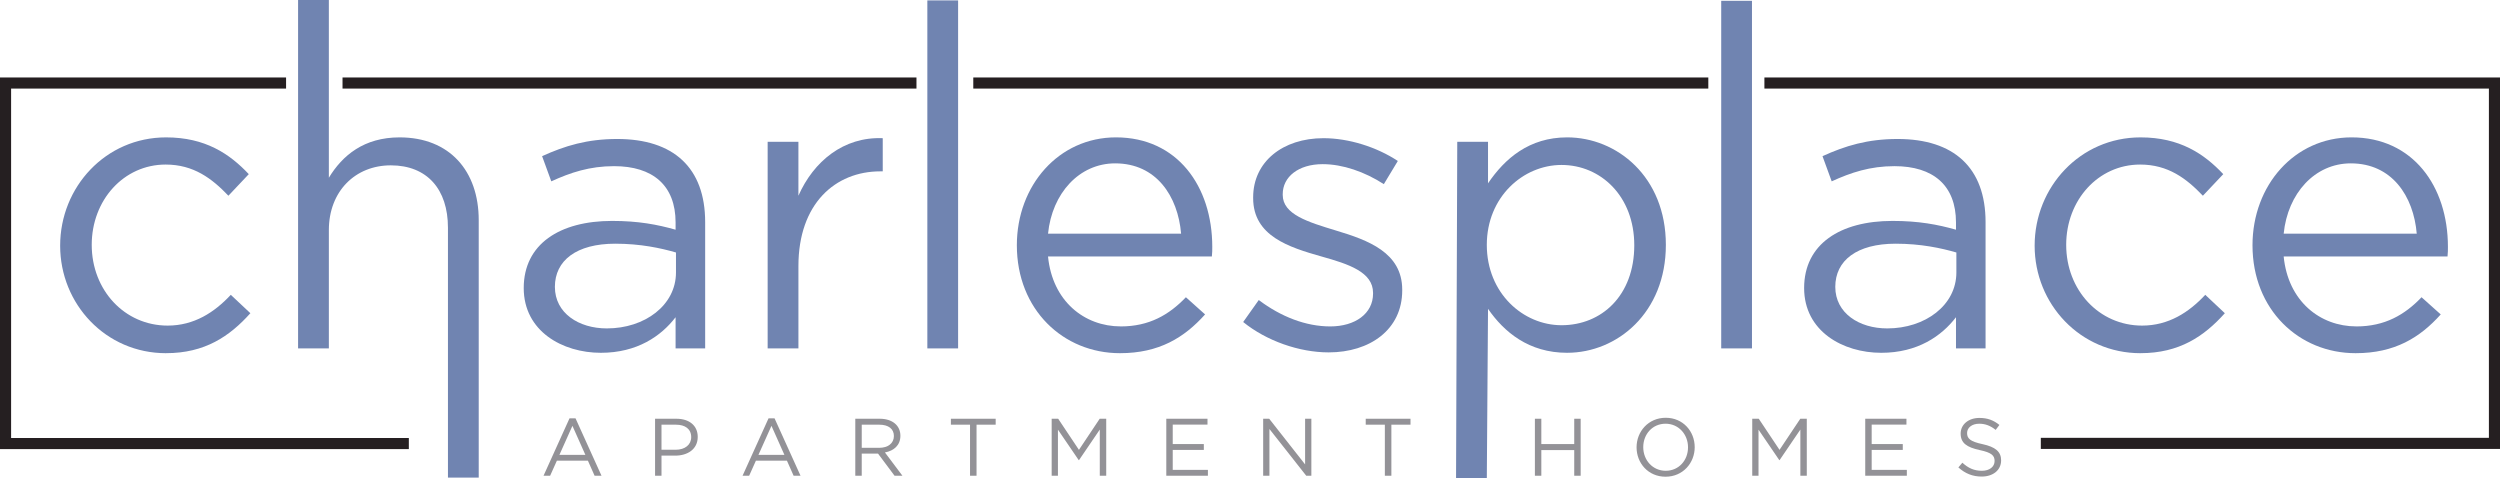 <?xml version="1.0" encoding="UTF-8"?><svg id="Layer_2" xmlns="http://www.w3.org/2000/svg" viewBox="0 0 261.917 50.124"><defs><style>.cls-1{fill:#7084b1;}.cls-2{fill:#939297;}.cls-3{fill:#251f21;}</style></defs><path class="cls-1" d="M17.397,37.003c-6.322,0-11.095-5.15-11.095-11.263,0-6.155,4.773-11.347,11.095-11.347,4.104,0,6.657,1.717,8.667,3.852l-2.135,2.261c-1.716-1.8-3.643-3.266-6.573-3.266-4.396,0-7.746,3.726-7.746,8.415,0,4.731,3.433,8.457,7.955,8.457,2.763,0,4.899-1.381,6.615-3.224l2.051,1.926c-2.177,2.428-4.773,4.187-8.835,4.187h0Z"/><path class="cls-1" d="M34.453,36.5h-3.224V0h3.224v18.622c1.423-2.345,3.684-4.229,7.411-4.229,5.234,0,8.29,3.517,8.29,8.667v26.978h-3.224v-26.183c0-4.019-2.177-6.532-5.987-6.532-3.726,0-6.49,2.722-6.49,6.783v12.393h0Z"/><path class="cls-1" d="M57.757,18.999l-.963-2.638c2.387-1.088,4.731-1.8,7.871-1.8,5.904,0,9.212,3.015,9.212,8.709v13.231h-3.098v-3.266c-1.508,1.968-4.02,3.727-7.83,3.727-4.019,0-8.08-2.262-8.08-6.783,0-4.605,3.768-7.034,9.253-7.034,2.763,0,4.731.377,6.657.921v-.754c0-3.894-2.387-5.904-6.448-5.904-2.554,0-4.564.67-6.573,1.591h0ZM58.134,30.053c0,2.763,2.512,4.354,5.443,4.354,3.978,0,7.243-2.428,7.243-5.861v-2.094c-1.591-.461-3.726-.921-6.364-.921-4.061,0-6.322,1.759-6.322,4.522Z"/><path class="cls-1" d="M83.647,36.5h-3.223V14.854h3.223v5.652c1.592-3.601,4.731-6.197,8.835-6.029v3.475h-.251c-4.731,0-8.583,3.391-8.583,9.923v8.625h0Z"/><path class="cls-1" d="M97.155,36.5V.043h3.223v36.458h-3.223Z"/><path class="cls-1" d="M117.418,34.198c2.973,0,5.066-1.214,6.825-3.057l2.01,1.8c-2.178,2.428-4.815,4.061-8.918,4.061-5.946,0-10.803-4.564-10.803-11.305,0-6.28,4.396-11.305,10.384-11.305,6.406,0,10.09,5.108,10.09,11.472,0,.293,0,.628-.042,1.005h-17.166c.46,4.689,3.81,7.327,7.62,7.327h0ZM123.741,24.484c-.335-3.936-2.596-7.369-6.908-7.369-3.768,0-6.615,3.14-7.034,7.369h13.942,0Z"/><path class="cls-1" d="M139.204,36.919c-3.098,0-6.531-1.214-8.96-3.182l1.632-2.303c2.345,1.759,4.941,2.764,7.494,2.764,2.596,0,4.48-1.34,4.48-3.433v-.084c0-2.177-2.554-3.014-5.401-3.81-3.391-.963-7.16-2.135-7.16-6.113v-.084c0-3.726,3.098-6.197,7.369-6.197,2.638,0,5.569.921,7.788,2.387l-1.466,2.428c-2.01-1.298-4.312-2.094-6.406-2.094-2.554,0-4.187,1.34-4.187,3.14v.084c0,2.051,2.68,2.847,5.569,3.726,3.349,1.005,6.95,2.303,6.95,6.197v.083c0,4.103-3.391,6.49-7.704,6.49h0Z"/><path class="cls-1" d="M164.185,36.961c-4.019,0-6.615-2.178-8.29-4.606l-.126,17.768h-3.223l.126-35.27h3.223v4.354c1.759-2.596,4.313-4.815,8.29-4.815,5.192,0,10.342,4.104,10.342,11.263,0,7.118-5.109,11.305-10.342,11.305ZM163.598,17.282c-4.019,0-7.83,3.35-7.83,8.374,0,5.066,3.811,8.416,7.83,8.416,4.187,0,7.62-3.098,7.62-8.374,0-5.15-3.517-8.416-7.62-8.416Z"/><path class="cls-1" d="M180.326,36.5V.085h3.223v36.415h-3.223Z"/><path class="cls-1" d="M191.9,18.999l-.962-2.638c2.387-1.088,4.731-1.8,7.871-1.8,5.904,0,9.212,3.015,9.212,8.709v13.231h-3.098v-3.266c-1.508,1.968-4.02,3.727-7.83,3.727-4.019,0-8.08-2.262-8.08-6.783,0-4.605,3.768-7.034,9.253-7.034,2.763,0,4.731.377,6.657.921v-.754c0-3.894-2.387-5.904-6.448-5.904-2.554,0-4.563.67-6.574,1.591h0ZM192.277,30.053c0,2.763,2.512,4.354,5.443,4.354,3.977,0,7.243-2.428,7.243-5.861v-2.094c-1.591-.461-3.726-.921-6.364-.921-4.061,0-6.322,1.759-6.322,4.522h0Z"/><path class="cls-1" d="M224.258,37.003c-6.322,0-11.095-5.15-11.095-11.263,0-6.155,4.773-11.347,11.095-11.347,4.103,0,6.657,1.717,8.666,3.852l-2.135,2.261c-1.716-1.8-3.643-3.266-6.574-3.266-4.396,0-7.746,3.726-7.746,8.415,0,4.731,3.434,8.457,7.955,8.457,2.763,0,4.899-1.381,6.615-3.224l2.051,1.926c-2.177,2.428-4.773,4.187-8.834,4.187h0Z"/><path class="cls-1" d="M246.873,34.198c2.973,0,5.066-1.214,6.825-3.057l2.01,1.8c-2.178,2.428-4.815,4.061-8.918,4.061-5.946,0-10.803-4.564-10.803-11.305,0-6.28,4.396-11.305,10.384-11.305,6.406,0,10.09,5.108,10.09,11.472,0,.293,0,.628-.042,1.005h-17.166c.46,4.689,3.81,7.327,7.62,7.327h0ZM253.195,24.484c-.335-3.936-2.595-7.369-6.908-7.369-3.768,0-6.615,3.14-7.034,7.369h13.942,0Z"/><path class="cls-2" d="M63.018,49.841h-.725l-.7-1.578h-3.25l-.708,1.578h-.691l2.721-6.013h.631l2.721,6.013h0ZM59.972,44.612l-1.365,3.045h2.721l-1.357-3.045h0Z"/><path class="cls-2" d="M70.753,47.734h-1.45v2.107h-.674v-5.971h2.235c1.348,0,2.235.716,2.235,1.902,0,1.297-1.075,1.962-2.346,1.962h0ZM70.813,44.493h-1.51v2.627h1.475c.99,0,1.638-.528,1.638-1.322,0-.862-.639-1.305-1.603-1.305h0Z"/><path class="cls-2" d="M83.869,49.841h-.725l-.7-1.578h-3.25l-.708,1.578h-.691l2.721-6.013h.631l2.721,6.013h0ZM80.824,44.612l-1.365,3.045h2.721l-1.357-3.045h0Z"/><path class="cls-2" d="M93.719,49.841l-1.732-2.32h-1.706v2.32h-.674v-5.971h2.567c1.314,0,2.158.708,2.158,1.783,0,.998-.683,1.578-1.621,1.748l1.834,2.44h-.827ZM92.124,44.493h-1.842v2.423h1.834c.896,0,1.535-.46,1.535-1.237,0-.742-.563-1.186-1.527-1.186h0Z"/><path class="cls-2" d="M102.309,49.841h-.682v-5.349h-2.005v-.622h4.691v.622h-2.005v5.349h0Z"/><path class="cls-2" d="M113.046,48.204h-.034l-2.175-3.19v4.828h-.657v-5.971h.682l2.175,3.259,2.175-3.259h.683v5.971h-.674v-4.837l-2.175,3.199Z"/><path class="cls-2" d="M126.505,44.484h-3.642v2.039h3.258v.614h-3.258v2.09h3.685v.614h-4.359v-5.971h4.316v.614h0Z"/><path class="cls-2" d="M136.731,43.87h.656v5.971h-.537l-3.856-4.896v4.896h-.656v-5.971h.631l3.762,4.785v-4.785h0Z"/><path class="cls-2" d="M145.77,49.841h-.683v-5.349h-2.004v-.622h4.691v.622h-2.004v5.349h0Z"/><path class="cls-2" d="M161.48,47.154v2.687h-.674v-5.971h.674v2.653h3.447v-2.653h.674v5.971h-.674v-2.687h-3.447Z"/><path class="cls-2" d="M174.495,49.944c-1.817,0-3.037-1.424-3.037-3.079s1.237-3.096,3.054-3.096,3.037,1.424,3.037,3.079-1.237,3.096-3.054,3.096ZM174.495,44.391c-1.365,0-2.337,1.092-2.337,2.457,0,1.364.99,2.474,2.354,2.474,1.365,0,2.337-1.092,2.337-2.457,0-1.364-.99-2.474-2.354-2.474h0Z"/><path class="cls-2" d="M186.444,48.204h-.035l-2.175-3.19v4.828h-.657v-5.971h.683l2.175,3.259,2.175-3.259h.682v5.971h-.674v-4.837l-2.175,3.199h0Z"/><path class="cls-2" d="M199.732,44.484h-3.643v2.039h3.259v.614h-3.259v2.09h3.685v.614h-4.359v-5.971h4.317v.614h0Z"/><path class="cls-2" d="M207.706,46.532c1.33.29,1.945.776,1.945,1.698,0,1.032-.853,1.698-2.039,1.698-.947,0-1.723-.316-2.44-.956l.418-.495c.622.563,1.22.845,2.047.845.802,0,1.33-.418,1.33-1.024,0-.563-.298-.878-1.552-1.143-1.373-.298-2.004-.742-2.004-1.732,0-.955.827-1.638,1.962-1.638.87,0,1.492.248,2.098.734l-.392.52c-.555-.452-1.109-.648-1.723-.648-.776,0-1.271.427-1.271.973,0,.571.307.887,1.621,1.168h0Z"/><polygon class="cls-3" points="42.832 47.051 0 47.051 0 8.117 29.971 8.117 29.971 9.28 1.163 9.28 1.163 45.888 42.832 45.888 42.832 47.051"/><rect class="cls-3" x="35.885" y="8.117" width="60.131" height="1.163"/><rect class="cls-3" x="101.968" y="8.117" width="77.007" height="1.163"/><polygon class="cls-3" points="261.917 47.033 213.81 47.033 213.81 45.87 260.754 45.87 260.754 9.28 184.851 9.28 184.851 8.117 261.917 8.117 261.917 47.033"/></svg>